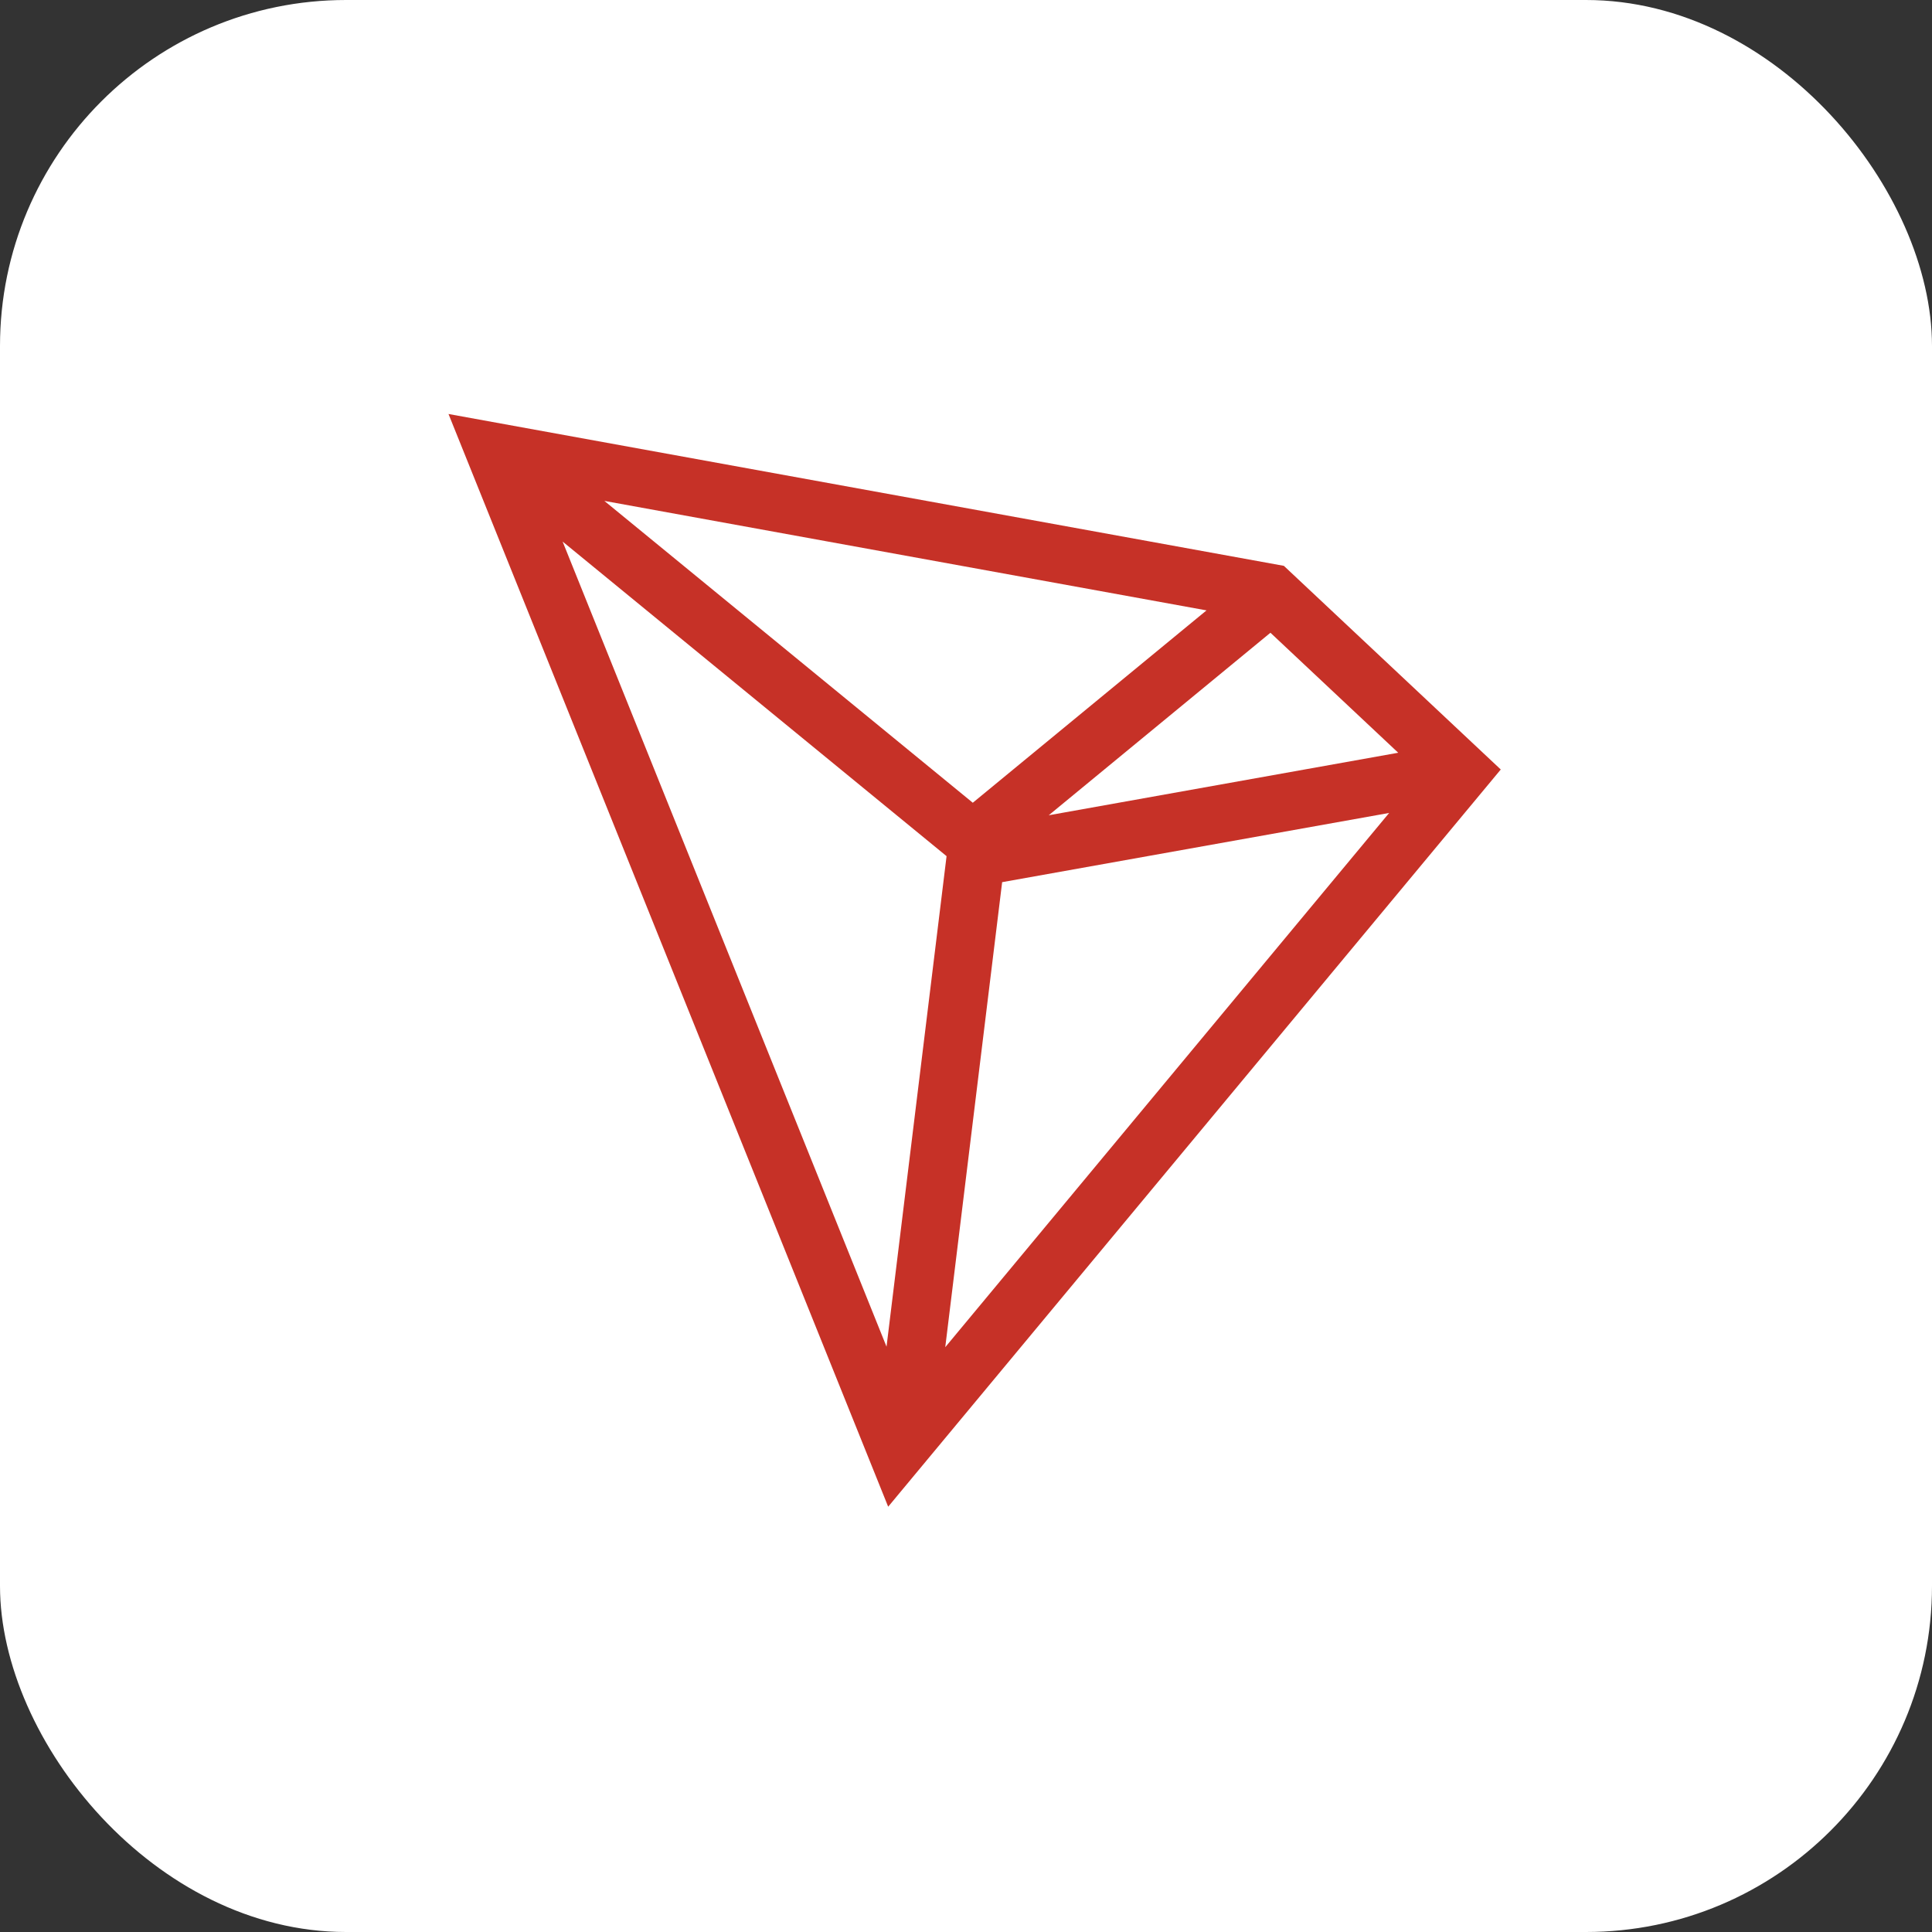 <svg width="134" height="134" viewBox="0 0 134 134" fill="none" xmlns="http://www.w3.org/2000/svg">
<rect x="0" y="0" width="134" height="134" fill="#333333" stroke="none"/>
<rect width="134" height="134" rx="24" fill="white"/>
<path fill-rule="evenodd" clip-rule="evenodd" d="M31.107 28.714L61.602 104.503L104.09 53.371L89.047 39.246L31.107 28.714ZM41.918 34.742L83.682 42.335L67.471 55.677L41.918 34.742ZM39.022 37.562L65.652 59.381L61.488 93.403L39.022 37.562ZM88.115 43.886L96.978 52.209L72.738 56.545L88.115 43.886ZM69.507 61.185L96.349 56.385L65.561 93.439L69.507 61.185Z" fill="#C63127"/>
</svg>
